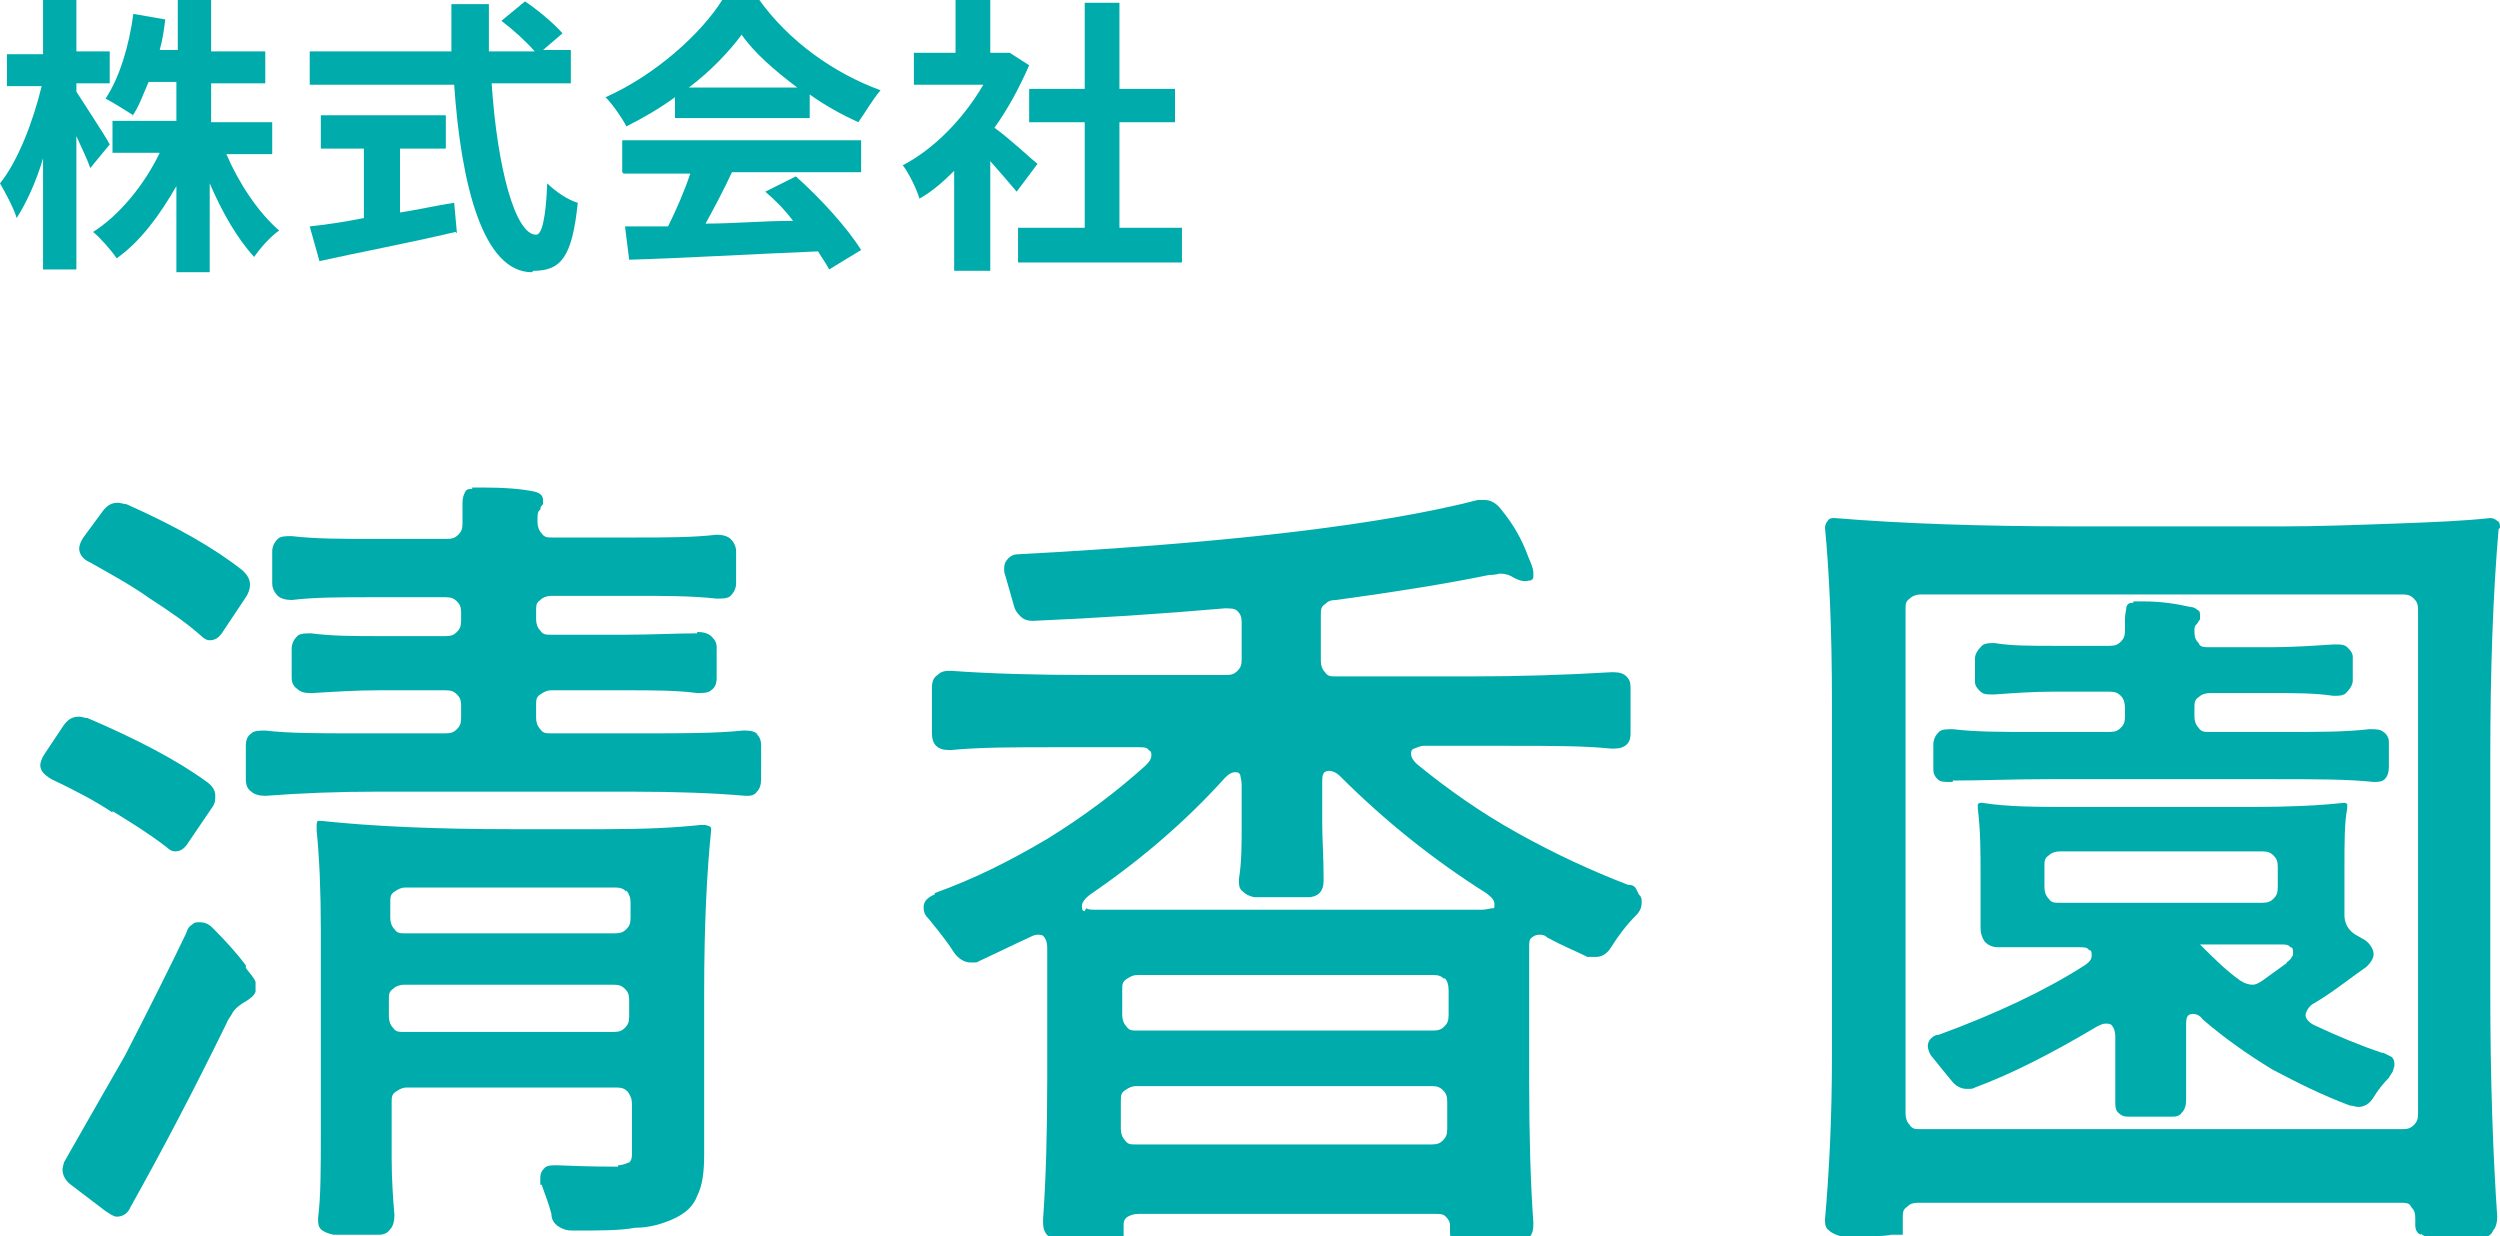 <?xml version="1.0" encoding="UTF-8"?>
<svg id="_レイヤー_1" data-name="レイヤー 1" xmlns="http://www.w3.org/2000/svg" version="1.1" viewBox="0 0 180 89">
  <defs>
    <style>
      .cls-1 {
        fill: #00acab;
        stroke-width: 0px;
      }
    </style>
  </defs>
  <path class="cls-1" d="M38.4,19.5c2,0,2.8-1,3.2-4.9-.7-.2-1.6-.8-2.2-1.4-.1,2.6-.4,3.7-.8,3.7-1.5,0-2.8-4.8-3.2-10.9h5.7v-2.4h-2l1.4-1.2c-.6-.7-1.8-1.7-2.7-2.3l-1.7,1.4c.8.6,1.8,1.5,2.4,2.2h-3.3c0-1.1,0-2.3,0-3.4h-2.7c0,1.1,0,2.3,0,3.4h-10.2v2.4h10.4c.5,7.3,2.1,13.5,5.6,13.5Z"/>
  <path class="cls-1" d="M3.1,19.4h2.4v-9.6c.4.9.8,1.7,1,2.3l1.4-1.7c-.3-.6-1.9-3-2.4-3.8v-.6h2.4v-2.3h-2.4V0h-2.4v3.9H.5v2.3h2.5c-.6,2.5-1.7,5.4-3,7,.4.7,1,1.8,1.2,2.5.7-1.1,1.4-2.6,1.9-4.3v8.1Z"/>
  <polygon class="cls-1" points="78.1 16.4 73.3 16.4 73.3 18.9 85.1 18.9 85.1 16.4 80.6 16.4 80.6 8.8 84.6 8.8 84.6 6.4 80.6 6.4 80.6 .2 78.1 .2 78.1 6.4 74.1 6.4 74.1 8.8 78.1 8.8 78.1 16.4"/>
  <path class="cls-1" d="M44.9,12.5h4.8c-.4,1.2-1,2.6-1.6,3.8-1.1,0-2.2,0-3.1,0l.3,2.4c3.6-.1,8.7-.4,13.6-.6.3.5.6.9.8,1.3l2.3-1.4c-1-1.6-2.9-3.7-4.7-5.3l-2.2,1.1c.7.6,1.4,1.3,2,2.1-2.1,0-4.3.2-6.3.2.6-1.1,1.3-2.4,1.9-3.7h9.3v-2.3h-17.2v2.3Z"/>
  <path class="cls-1" d="M68.8,19.5h2.5v-7.9c.7.8,1.4,1.6,1.9,2.2l1.5-2c-.5-.4-2.1-1.9-3.1-2.6,1-1.4,1.8-2.9,2.5-4.5l-1.4-.9h-.4c0,0-.5,0-.5,0h-.5V0h-2.5v3.8h-3v2.3h5c-1.4,2.4-3.5,4.6-5.8,5.8.4.5,1,1.7,1.2,2.4.9-.5,1.7-1.2,2.5-2v7.2Z"/>
  <path class="cls-1" d="M32.9,16.8l-.2-2.2c-1.3.2-2.6.5-3.9.7v-4.6h3.3v-2.4h-9v2.4h3.1v5c-1.5.3-2.9.5-3.9.6l.7,2.5c2.7-.6,6.4-1.3,9.8-2.1Z"/>
  <path class="cls-1" d="M9.5,8.4c.5-.7.8-1.6,1.2-2.5h2v2.8h-4.6v2.3h3.4c-1.1,2.3-2.9,4.5-4.8,5.7.5.4,1.3,1.3,1.7,1.9,1.7-1.2,3.1-3.1,4.3-5.2v6.2h2.4v-6.4c.9,2.1,2,4,3.2,5.3.4-.6,1.2-1.5,1.8-1.9-1.5-1.3-2.9-3.4-3.8-5.5h3.3v-2.3h-4.4v-2.8h3.9v-2.3h-3.9V0h-2.4v3.6h-1.3c.2-.7.3-1.4.4-2.2l-2.3-.4c-.3,2.3-1,4.6-2,6.1.6.3,1.5.9,2,1.2Z"/>
  <path class="cls-1" d="M54.6,0h-2.6c-1.5,2.4-4.8,5.4-8.4,7,.5.5,1.2,1.5,1.5,2.1,1.2-.6,2.4-1.3,3.5-2.1v1.5h9.7v-1.7c1.1.8,2.4,1.5,3.5,2,.5-.7,1-1.6,1.6-2.3-3.3-1.2-6.6-3.5-8.8-6.6ZM49.6,6.3c1.6-1.2,2.9-2.6,3.8-3.8.9,1.3,2.4,2.6,4,3.8h-7.8Z"/>
  <g>
    <polygon class="cls-1" points="16.2 45.3 16.2 45.3 16.1 45.2 16.2 45.3"/>
    <path class="cls-1" d="M180,38h-.1s.1,0,.1,0h0c0-.2,0-.4-.2-.5-.1-.1-.3-.2-.5-.2h0s0,0,0,0h0c0,.1,0,0,0,0-1.8.2-4.1.3-6.9.4-2.8.1-5.5.2-8,.2h-15c-6.7,0-12.5-.2-17.3-.6h0c0,.1,0,0,0,0h0c-.2,0-.4,0-.5.2-.1.1-.2.3-.2.5h0,0c.3,3.1.5,7.3.5,12.6v25.4c0,4.5-.2,8.4-.5,11.8h0c0,.3,0,.6.3.8.2.2.5.3.8.4h0c0,0,0,0,0,0h0s0-.1,0-.1h0s0,.1,0,.1c.4,0,1,0,1.9,0s1.3,0,1.8-.1c.3,0,.5,0,.6,0,0,0,.1,0,.2,0,0,0,0,0,0,0,0,0,0,0,0-.1h0s0-1.1,0-1.1c0-.4,0-.6.3-.8.2-.2.4-.3.8-.3h34.7c.4,0,.7,0,.8.3.2.2.3.4.3.8s0,.2,0,.5h0c0,.3.1.6.4.7h0s0,0,0,0h0q0-.1,0-.1h0c0,.1.5.3.5.3h0s0,0,0,0h0c0-.1,0,0,0,0h1.9c0,0,0,0,0,0h0c0,.1,2,0,2,0h0s0,0,0,0c.4,0,.7-.2.8-.5.2-.2.3-.6.3-1h0c-.3-4.4-.5-9.8-.5-16.2v-16.7c0-6.5.2-12,.6-16.6ZM137.3,81.2h0s0,0,0,0h0ZM173.8,43.1h0s0,0,0,0h0s0,0,0,0c.2.2.3.4.3.8v36.3c0,.4-.1.6-.3.8-.2.2-.4.3-.8.3h-34.7c-.4,0-.6,0-.8-.3-.2-.2-.3-.5-.3-.8v-36.3c0-.4,0-.6.3-.8.2-.2.5-.3.8-.3h34.7c.4,0,.6.1.8.3h0ZM136.3,88.8h0ZM178.8,88.8h0s0,0,0,0h0Z"/>
    <path class="cls-1" d="M171.5,75.8h0c-1.5-.5-3.2-1.2-4.9-2-.4-.2-.6-.5-.6-.7s.2-.6.5-.8h0s0,0,0,0h0s0,0,0,0c1.4-.8,2.6-1.8,3.9-2.7h0s0,0,0,0c.3-.3.5-.6.5-.9s-.2-.7-.6-1h0c0,0,0,0,0,0h0s-.7-.4-.7-.4h0c-.5-.3-.8-.8-.8-1.4v-3.4c0-1.8,0-3.3.2-4.3h0s0,0,0,0c0-.1,0-.2,0-.3,0,0-.1-.1-.2-.1h0s0,0,0,0h0c0,.1,0,0,0,0-1.8.2-4,.3-6.5.3h-13.1c-2.5,0-4.7,0-6.5-.3h0q0,.1,0,.1h0c0-.1,0-.1,0-.1-.1,0-.2,0-.3.1,0,0,0,.2,0,.3h0s.1,0,.1,0h-.1c.2,1.6.2,3.2.2,4.9v3.7c0,.4.1.7.3,1h0s0,0,0,0h0q0,0,0,0h0c.3.3.6.4,1,.4h5.8c.3,0,.6,0,.7.2h0s0,0,0,0c.2,0,.2.2.2.4,0,.3-.2.5-.5.7h0c0,0,0,0,0,0h0c0,0,0,0,0,0-2.8,1.8-6.4,3.5-10.5,5h0c-.3,0-.5.2-.6.3-.1.1-.2.3-.2.5s.1.6.4.9h0s0,0,0,0h0c0,0,0,0,0,0h0c.4.5.8,1,1.3,1.6h0c.3.4.7.6,1.1.6s.4,0,.6-.1h0c2.7-1,5.6-2.5,8.8-4.4h0c0,0,0,0,0,0h0s0,0,0,0h0s0,0,0,0c.2-.1.4-.2.6-.2s.4,0,.5.2c.1.1.2.4.2.7v4.7c0,0,0,0,0,0,0,.3,0,.6.2.8.2.2.4.3.7.3h0s0,0,0,0c0,0,0,0,0,0h0c.3,0,.8,0,1.6,0s1.2,0,1.5,0h0c.3,0,.6,0,.8-.3.2-.2.3-.5.3-.9v-.2h0c0-.6,0-1.6,0-3v-2.1c0-.3,0-.6.1-.7,0-.1.2-.2.4-.2s.5.1.7.4h0c0,0,0,0,0,0,1.5,1.3,3.2,2.5,5,3.6h0c1.9,1,3.7,1.9,5.6,2.6h0s0,0,0,0h0s0,0,0,0c.2,0,.4.1.6.1.4,0,.8-.2,1.1-.7h0c.3-.5.7-1,1.1-1.4h0s0,0,0,0c.1-.2.2-.3.3-.5,0-.1.1-.3.1-.4,0-.2,0-.4-.2-.6-.2-.1-.4-.2-.6-.3ZM163,70.8h0s0,0,0,0h0ZM164.7,69.3l-1.8,1.3c-.3.2-.5.3-.7.3-.3,0-.6-.1-.9-.3h0c0,0,0,0,0,0h0s0,0,0,0h0s0,0,0,0c-1-.7-1.9-1.6-2.9-2.6h5.8c.3,0,.6,0,.7.2h0s0,0,0,0c.2,0,.2.2.2.4s0,.2-.1.3c0,.1-.2.3-.4.4h0ZM147.5,64.7c-.2-.2-.3-.5-.3-.8v-1.5c0-.4,0-.6.3-.8.2-.2.5-.3.8-.3h14.6c.4,0,.6.1.8.3h0s0,0,0,0c.2.2.3.4.3.8v1.5c0,.4-.1.6-.3.8-.2.2-.4.3-.8.3h-14.6c-.4,0-.6,0-.8-.3ZM169.6,67.4h0s0,0,0,0ZM139.7,74.5h0s0,0,0,0ZM140.6,77.5h0s0,0,0,0ZM152.4,76.4h0,0ZM153.2,80.2h0,0s0,0,0,0ZM170.8,78.9h0s0,0,0,0h0ZM171.9,77.4h0s0,0,0,0Z"/>
    <path class="cls-1" d="M54.6,52.9c-.2-.2-.5-.3-.9-.3h-.2s0,0,0,0h0c0,.1,0,0,0,0-2,.2-4.3.2-6.9.2h-6.9c-.4,0-.6,0-.8-.3-.2-.2-.3-.5-.3-.8v-.9c0-.4,0-.6.3-.8s.5-.3.8-.3h5.3c2,0,3.7,0,5.2.2h0c.4,0,.8,0,1-.2.3-.2.4-.5.4-.9h-.1s.1,0,.1,0h0v-2.2h0,0s-.1,0-.1,0h.1c0-.4-.2-.6-.4-.8-.2-.2-.6-.3-1-.3h0s0,0,0,0h0q0,.1,0,.1h0c-1.5,0-3.3.1-5.2.1h-5.3c-.4,0-.6,0-.8-.3-.2-.2-.3-.5-.3-.8v-.6c0-.4,0-.6.3-.8.2-.2.5-.3.8-.3h5.9c2.2,0,4.2,0,6,.2h0c.4,0,.8,0,1-.2.2-.2.4-.5.4-.9h0s0,0,0,0h0v-2.3h0,0c0-.4-.2-.7-.4-.9-.2-.2-.6-.3-1-.3h0s0,0,0,0c-1.7.2-3.7.2-5.9.2h-5.9c-.4,0-.6,0-.8-.3-.2-.2-.3-.5-.3-.8v-.2c0-.3,0-.6.2-.7h0s0,0,0,0h0s0,0,0,0c0-.2.1-.3.2-.4,0-.1,0-.2,0-.3,0-.3-.2-.5-.6-.6h0s0,0,0,0c-.9-.2-2.2-.3-3.8-.3h-.7s0,0,0,0h0q0,.1,0,.1h0c-.2,0-.4,0-.5.2-.1.2-.2.4-.2.8v1.5c0,.4-.1.6-.3.8-.2.2-.4.3-.8.3h-5.5c-2.1,0-4,0-5.7-.2h0c-.4,0-.8,0-1,.2-.2.2-.4.5-.4.9h.1s-.1,0-.1,0h0v2.3h0,0c0,.4.2.7.4.9.2.2.6.3,1,.3h0s0,0,0,0h0c0-.1,0,0,0,0,1.7-.2,3.5-.2,5.6-.2h5.5c.4,0,.6.1.8.3h0c0,0,0,0,0,0h0c0,0,0,0,0,0h0c.2.2.3.4.3.8v.6c0,.4-.1.6-.3.8-.2.2-.4.3-.8.3h-4.8c-1.8,0-3.4,0-4.9-.2h0s0,0,0,0c0,0,0,0,0,0h0c-.4,0-.8,0-1,.2-.2.2-.4.5-.4.9h.1s-.1,0-.1,0h0v2.1h0,0s.1,0,.1,0h0s-.1,0-.1,0c0,.3.1.6.4.8.2.2.5.3.9.3h.2s0,0,0,0c1.6-.1,3.2-.2,4.8-.2h4.8c.4,0,.6.1.8.3h0s0,0,0,0c.2.2.3.4.3.8v.9c0,.4-.1.6-.3.8-.2.2-.4.3-.8.3h-6.5c-2.7,0-4.8,0-6.5-.2h0c0,.1,0,0,0,0h0c0,0,0,0,0,0-.4,0-.8,0-1,.2-.3.2-.4.5-.4.9h.1s-.1,0-.1,0h0v2.4h0,0c0,.4.1.7.4.9.2.2.6.3,1,.3h0s0,0,0,0h0c0-.1,0,0,0,0,2.6-.2,5.3-.3,8-.3h18.4c3.2,0,5.9.1,8.2.3h0c0-.1,0,0,0,0h0c.3,0,.6,0,.8-.3.2-.2.3-.5.3-.9h0s0,0,0,0h0v-2.4h0,0c0-.4-.1-.7-.4-.9ZM38.8,52.6h0s0,0,0,0h0ZM38.8,45.6h0s0,0,0,0h0ZM38.8,38.7h0s0,0,0,0h0ZM20.9,38.8h0s0,0,0,0ZM22.4,45.7h0,0s0,0,0,0Z"/>
    <path class="cls-1" d="M6.5,40.5h0c0,0,0,0,0,0h0c1.4.8,2.9,1.6,4.3,2.6h0c1.4.9,2.7,1.8,3.7,2.7h0c.2.2.4.3.6.3.4,0,.7-.2,1-.7h0c0,0,0,0,0,0l1.6-2.4h0s0,0,0,0h0s0,0,0,0c.2-.3.3-.6.3-.9,0-.4-.2-.7-.5-1h0s0,0,0,0h0c-2-1.6-4.8-3.2-8.4-4.8h0c-.2,0-.4-.1-.6-.1-.5,0-.8.2-1.1.6h0s-1.4,1.9-1.4,1.9h0c-.2.3-.3.6-.3.8,0,.4.3.8.8,1h0ZM9.2,36.4h0s0,0,0,0ZM7.5,36.9h0s0,0,0,0Z"/>
    <polygon class="cls-1" points="176.8 89 176.8 89 176.8 88.9 176.8 89"/>
    <path class="cls-1" d="M117.8,64c-.1-.2-.3-.3-.6-.3h0c-2.6-1-5.2-2.2-7.9-3.7h0c-2.7-1.5-5.1-3.2-7.3-5-.3-.3-.4-.5-.4-.7s0-.3.2-.4c.1,0,.4-.2.7-.2h6.2c3,0,5.4,0,7.3.2h0c.4,0,.7,0,1-.2h0c0,0,0,0,0,0h0c0,0,0,0,0,0,.3-.2.4-.5.4-.9h0c0-.3,0-.9,0-1.6s0-1.4,0-1.7h0s0,0,0,0c0,0,0,0,0,0h0c0-.4-.1-.6-.3-.8h0s0,0,0,0c0,0,0,0,0,0h0c-.2-.2-.5-.3-.9-.3h-.2s0,0,0,0c-3.3.2-6.7.3-9.9.3h-9.9c-.4,0-.6,0-.8-.3-.2-.2-.3-.5-.3-.8v-3.3c0-.4,0-.6.3-.8.2-.2.4-.3.8-.3h0c0-.1,0-.1,0-.1h0c0,.1,0,.1,0,.1,4.4-.6,8.1-1.2,11-1.8.5,0,.7-.1.8-.1.4,0,.7.1,1,.3.4.2.7.3,1.1.2h0s0,0,0,0c0,0,0,0,0,0h0c.1,0,.2,0,.3-.2,0-.1,0-.2,0-.4,0-.3-.2-.7-.4-1.2h0c-.4-1.1-1-2.2-1.9-3.3h0c-.3-.4-.7-.7-1.2-.7s-.4,0-.5,0h0c-7,1.8-18,3.1-33,3.9h0q0,.1,0,.1h0q0-.1,0-.1c-.4,0-.6.1-.8.3-.2.2-.3.4-.3.7s0,.3.1.6c.2.7.4,1.4.6,2.1.1.4.3.6.5.8.2.2.5.3.8.3h.1s0,0,0,0c4.6-.2,9.2-.5,13.8-.9h0c.4,0,.7,0,.9.2.2.2.3.4.3.8v2.7c0,.4-.1.6-.3.8s-.4.3-.8.3h-9.9c-3.8,0-7.2-.1-9.9-.3h0c-.4,0-.7,0-1,.3h0s0,0,0,0c0,0,0,0,0,0h0c-.3.2-.4.5-.4.9h0c0,.4,0,.9,0,1.7s0,1.3,0,1.6h0c0,.4.1.7.3.9h0s0,0,0,0c.2.2.5.3.9.3h.2s0,0,0,0h0c0-.1,0,0,0,0,2.1-.2,4.5-.2,7.3-.2h6.2c.3,0,.6,0,.7.2h0c0,0,0,0,0,0h0c.2.1.2.2.2.4s-.1.4-.4.7c-2.1,1.9-4.5,3.7-7.1,5.3-2.7,1.6-5.3,2.9-8.1,3.9h0s0,0,0,0h0s0,.1,0,.1h0s0,0,0,0c-.5.2-.8.5-.8.9s.1.6.4.9h0s0,0,0,0h0q0,0,0,0h0c.9,1.1,1.5,1.9,1.8,2.4h0,0s0,0,0,0h0s0,0,0,0c.3.4.7.7,1.2.7s.4,0,.6-.1h0c1.3-.6,2.5-1.2,3.6-1.7h0c.2-.1.4-.2.6-.2.2,0,.4,0,.5.2.1.1.2.4.2.7v9.5c0,4-.1,7.3-.3,10.1h0c0,.4,0,.7.2,1,.2.3.5.4.9.5h0s0,0,0,0h0s0-.1,0-.1h0c0,.1,1.9.2,1.9.2h0c0-.1,0,0,0,0h0c.7,0,1.3,0,1.9-.1h0c.3,0,.5,0,.7,0,0,0,.1,0,.2,0,0,0,0,0,0,0s0,0,0-.1h0,0s-.1,0-.1,0h.1s0-.9,0-.9c0-.3,0-.5.3-.7.2-.1.4-.2.8-.2h21.3c.4,0,.6,0,.8.2.2.2.3.4.3.6v.5h0c0,.2,0,.4.2.5.2.1.4.2.7.2h0s0,0,0,0c0,0,0,0,0,0h0c.7,0,1.4.1,2,.1,1,0,1.6,0,2,0h0s0,0,0,0c.3,0,.6-.2.8-.4.2-.2.3-.5.3-.9v-.2h0s-.1,0-.1,0h0s.1,0,.1,0c-.2-2.8-.3-6.2-.3-10.2v-9.6c0-.3,0-.6.2-.7.1-.1.3-.2.5-.2s.4,0,.6.2h0c1.1.6,2.1,1,2.9,1.4h0s0,0,0,0h0c0-.1,0,0,0,0,.2,0,.3,0,.4,0,0,0,.2,0,.2,0,.4,0,.8-.2,1.1-.7h0s0,0,0,0c.5-.8,1.1-1.6,1.8-2.3h0c.3-.3.4-.6.4-.9s0-.4-.2-.6ZM104,70.4h0c.2.2.3.5.3.9v1.8c0,.4-.1.6-.3.8s-.4.3-.8.3h-21.3c-.4,0-.6,0-.8-.3-.2-.2-.3-.5-.3-.8v-1.8c0-.4,0-.6.3-.8s.5-.3.8-.3h21.3c.4,0,.6.1.8.3h0ZM104.2,79.3v2c0,.4-.1.6-.3.8s-.4.3-.8.3h-21.3c-.4,0-.6,0-.8-.3-.2-.2-.3-.5-.3-.8v-2c0-.4,0-.6.3-.8s.5-.3.8-.3h21.3c.4,0,.6.1.8.3h0c0,0,0,0,0,0,.2.2.3.4.3.8ZM78.1,65.6c-.2,0-.2-.2-.2-.4,0-.2.2-.5.6-.8,3.8-2.6,7-5.4,9.7-8.4h0c.3-.3.5-.4.7-.4s.3,0,.4.2c0,.1.1.4.1.7v2.8c0,1.5,0,2.8-.2,4h0s0,0,0,0c0,.4,0,.7.3.9.2.2.4.3.8.4h0c.4,0,1.1,0,2,0s1.5,0,1.9,0h0c.3,0,.6-.1.8-.3.2-.2.3-.5.3-.9v-.2h0,0s-.1,0-.1,0h.1c0-1.5-.1-2.8-.1-3.9v-2.9c0-.3,0-.6.1-.7,0-.1.2-.2.4-.2s.5.1.8.4c3.2,3.2,6.7,6,10.5,8.4h0c.4.3.6.5.6.8s0,.3-.2.3c-.1,0-.4.1-.7.1h-27.8c-.3,0-.5,0-.7-.1ZM94,64.6h0s0,0,0,0ZM88,56h0s0,0,0,0ZM78,65.7h0s0,0,0,0h0ZM95.2,48.4h0s0,0,0,0h0ZM107,41.1h0,0ZM104,86.9h0s0,0,0,0h0ZM116,53.8h0ZM116.9,48.6h0s0,0,0,0ZM109.9,41.6h0,0ZM106.3,36.1h0s0,0,0,0ZM67.5,48.6h0s0,0,0,0ZM67.1,52.7h0ZM70.4,68.7h0s0,0,0,0ZM74,67h0s0,0,0,0ZM75.1,87.5h0,0ZM80.7,87.7h0,0ZM105.1,88.7h0,0s0,0,0,0ZM109.1,88.8h0c0,0,0,0,0,0h0ZM115.7,67.7h0s0,0,0,0h0Z"/>
    <polygon class="cls-1" points="103.9 70.4 103.9 70.4 104 70.4 103.9 70.4 103.9 70.4"/>
    <polygon class="cls-1" points="103.9 78.5 103.9 78.5 103.9 78.5 104 78.4 103.9 78.5"/>
    <path class="cls-1" d="M50.8,59.4c-.1,0-.3,0-.4,0h0s0,0,0,0h0c0,.1,0,0,0,0-1.8.2-4.1.3-6.8.3h-6.9c-5.3,0-9.9-.2-13.6-.6h0s0,0,0,0c0,0-.1,0-.2,0s0,0-.1.2c0,.1,0,.3,0,.5h0,0s.1,0,.1,0h-.1c.2,2,.3,4.4.3,7.2v14.4c0,2.7,0,4.8-.2,6.3h0c0,.3,0,.6.2.8h0c0,0,0,0,0,0h0c.2.2.5.3.9.4h0s0,0,0,0c0,0,0,0,0,0h0c.3,0,.9,0,1.7,0s1.3,0,1.6,0h0s0,0,0,0h0c.3,0,.6-.1.8-.4.2-.2.3-.6.3-1h0,0s-.1,0-.1,0h0s.1,0,.1,0c-.1-1.2-.2-2.6-.2-4.1v-4c0-.4,0-.6.3-.8s.5-.3.8-.3h15.1c.4,0,.6.1.8.3h0s0,0,0,0h0c0,0,0,0,0,0h0c.2.3.3.5.3.9v3.5c0,.3,0,.5-.2.7-.1,0-.4.2-.8.2h0s0,0,0,0h0c0,.1,0,.1,0,.1h0c-.6,0-2,0-4.4-.1h0c0,.1,0,0,0,0h0c-.4,0-.7,0-.9.2-.2.2-.3.4-.3.7h0s0,0,0,0h.1s-.1,0-.1,0v.5c.1,0,.2,0,.2,0h0s-.1,0-.1,0h0s0,0,0,0c.2.6.5,1.3.7,2.1h0c0,.4.2.7.5.9.3.2.6.3,1,.3,2,0,3.5,0,4.5-.2h0c1.1,0,2-.3,2.7-.6h0s0,0,0,0c0,0,0,0,0,0h0c.9-.4,1.5-.9,1.8-1.7h0s0,0,0,0c0,0,0,0,0,0h0c.4-.8.5-1.8.5-3v-11.7c0-4.8.2-8.7.5-11.6h0s0,0,0,0c0,0,0-.1,0-.2,0,0,0,0-.1-.1ZM28.2,74.2h0s0,0,0,0h0ZM45.1,64.1h0c.2.3.3.5.3.9v1.1c0,.4-.1.6-.3.8s-.4.3-.8.3h-15.1c-.4,0-.6,0-.8-.3-.2-.2-.3-.5-.3-.8v-1.1c0-.4,0-.6.3-.8s.5-.3.8-.3h15.1c.4,0,.6.1.8.3h0s0,0,0,0h0c0,0,0,0,0,0h0ZM45.3,72v1.2c0,.4-.1.6-.3.8s-.4.3-.8.3h-15.1c-.4,0-.6,0-.8-.3-.2-.2-.3-.5-.3-.8v-1.2c0-.4,0-.6.3-.8.2-.2.5-.3.8-.3h15.1c.4,0,.6.1.8.3h0s0,0,0,0h0c0,0,0,0,0,0h0s0,0,0,0c.2.2.3.4.3.8ZM28.2,66.9h0s0,0,0,0h0ZM23.8,88.7h0ZM39.6,87.2h0ZM48.1,87.6h0Z"/>
    <path class="cls-1" d="M17.7,69.5h0s0,0,0,0c0,0,0,0,0,0h0c-.6-.8-1.4-1.7-2.4-2.7h0c-.3-.3-.6-.4-.9-.4s-.4,0-.6.2c-.2.1-.3.3-.4.6h0c-1.1,2.3-2.6,5.3-4.4,8.8-2,3.5-3.5,6.1-4.4,7.7h0c0,.1-.1.3-.1.5,0,.4.2.8.6,1.1h0s2.5,1.9,2.5,1.9c.3.2.6.4.8.4.4,0,.8-.2,1-.7h0s0,0,0,0c0,0,0,0,0,0h0c2.3-4.1,4.6-8.5,6.9-13.2h0s0,0,0,0c.1-.3.3-.5.4-.7.1-.2.2-.3.3-.4h0s0,0,0,0c.2-.2.5-.4.7-.5h0c.3-.2.6-.4.7-.7h0s0,0,0,0c0-.2,0-.5,0-.7-.1-.3-.4-.6-.7-1ZM15.2,66.9h0,0s0,0,0,0ZM13.5,67.2h0s0,0,0,0ZM9.1,76h0s0,0,0,0h0ZM4.7,83.6h0s0,0,0,0h0ZM5.1,85.1h0s0,0,0,0ZM9.3,86.7h0,0ZM17,72.4h0c0,0,0,0,0,0h0ZM18.5,71.2h0s0,0,0,0h0Z"/>
    <path class="cls-1" d="M8.1,58.4h0c1.3.8,2.6,1.6,3.9,2.6h0c.2.2.4.3.6.3.4,0,.7-.2,1-.7h0c0,0,0,0,0,0h0c0,0,0,0,0,0l1.7-2.5h0s0,0,0,0h0s0,0,0,0h0s0,0,0,0c.2-.3.2-.5.2-.8,0-.4-.2-.7-.6-1h0s0,0,0,0h0c0,0,0,0,0,0h0c-2.2-1.6-5.1-3.1-8.6-4.6h0c-.2,0-.4-.1-.6-.1-.5,0-.8.2-1.1.6h0s-1.4,2.1-1.4,2.1h0s0,0,0,0c-.2.3-.3.6-.3.8,0,.4.3.7.8,1h0c1.7.8,3.2,1.6,4.4,2.4ZM8.1,58.3h0s0,0,0,0ZM3.7,55.9h0,0s0,0,0,0Z"/>
    <polygon class="cls-1" points="158.4 73.3 158.4 73.3 158.5 73.2 158.4 73.3"/>
    <path class="cls-1" d="M140.4,56.3h.2s0,0,0,0h0q0-.1,0-.1h0c2,0,4.3-.1,6.9-.1h16.2c3,0,5.3,0,7.2.2h0c.3,0,.6,0,.8-.2.2-.2.3-.5.3-.9h-.1s.1,0,.1,0h0v-1.8h0s-.1,0-.1,0h.1c0-.3-.2-.6-.4-.7-.2-.2-.6-.2-1-.2h0s0,0,0,0h0c0,.1,0,0,0,0-1.7.2-3.6.2-5.8.2h-5.7c-.4,0-.6,0-.8-.3-.2-.2-.3-.5-.3-.8v-.6c0-.4,0-.6.3-.8.2-.2.5-.3.8-.3h4.4c1.7,0,3.2,0,4.5.2h0c0-.1,0,0,0,0h0c.4,0,.8,0,1-.3.2-.2.4-.5.4-.8h-.1s.1,0,.1,0h0v-1.7h0s0,0,0,0c0-.3-.2-.5-.4-.7-.2-.2-.5-.2-.8-.2h-.2s0,0,0,0c-1.5.1-3,.2-4.5.2h-4.4c-.4,0-.7,0-.8-.3-.2-.2-.3-.4-.3-.8s0-.4.2-.6h0s0,0,0,0h0c0,0,0,0,0,0h0c0,0,.1-.2.2-.3,0,0,0-.2,0-.3,0-.2,0-.3-.2-.4-.1-.1-.3-.2-.5-.2h0c-.9-.2-2-.4-3.4-.4h-.7s0,.1,0,.1h0c-.2,0-.4,0-.5.3,0,.2-.1.5-.1.8v.9c0,.4-.1.6-.3.8-.2.2-.4.3-.8.3h-4.1c-1.6,0-3,0-4.2-.2h0c0,.1,0,0,0,0h0c-.4,0-.8,0-1,.3-.2.2-.4.5-.4.8h.1s-.1,0-.1,0h0v1.7h0s0,0,0,0c0,.3.2.5.4.7.2.2.5.2.8.2h.2s0,0,0,0h0c0-.1,0,0,0,0,1.4-.1,2.8-.2,4.2-.2h4.1c.4,0,.6.1.8.3h0s0,0,0,0h0q0,0,0,0h0c.2.2.3.5.3.9v.6c0,.4-.1.6-.3.8-.2.2-.4.3-.8.3h-5.6c-2.2,0-4.1,0-5.7-.2h0s0,0,0,0c0,0,0,0,0,0h0c-.4,0-.8,0-1,.2-.2.2-.4.5-.4.9h.1s-.1,0-.1,0h0v1.8h0s.1,0,.1,0h-.1c0,.3.1.5.3.7.2.2.5.2.9.2ZM170.8,56.1h0Z"/>
  </g>
</svg>